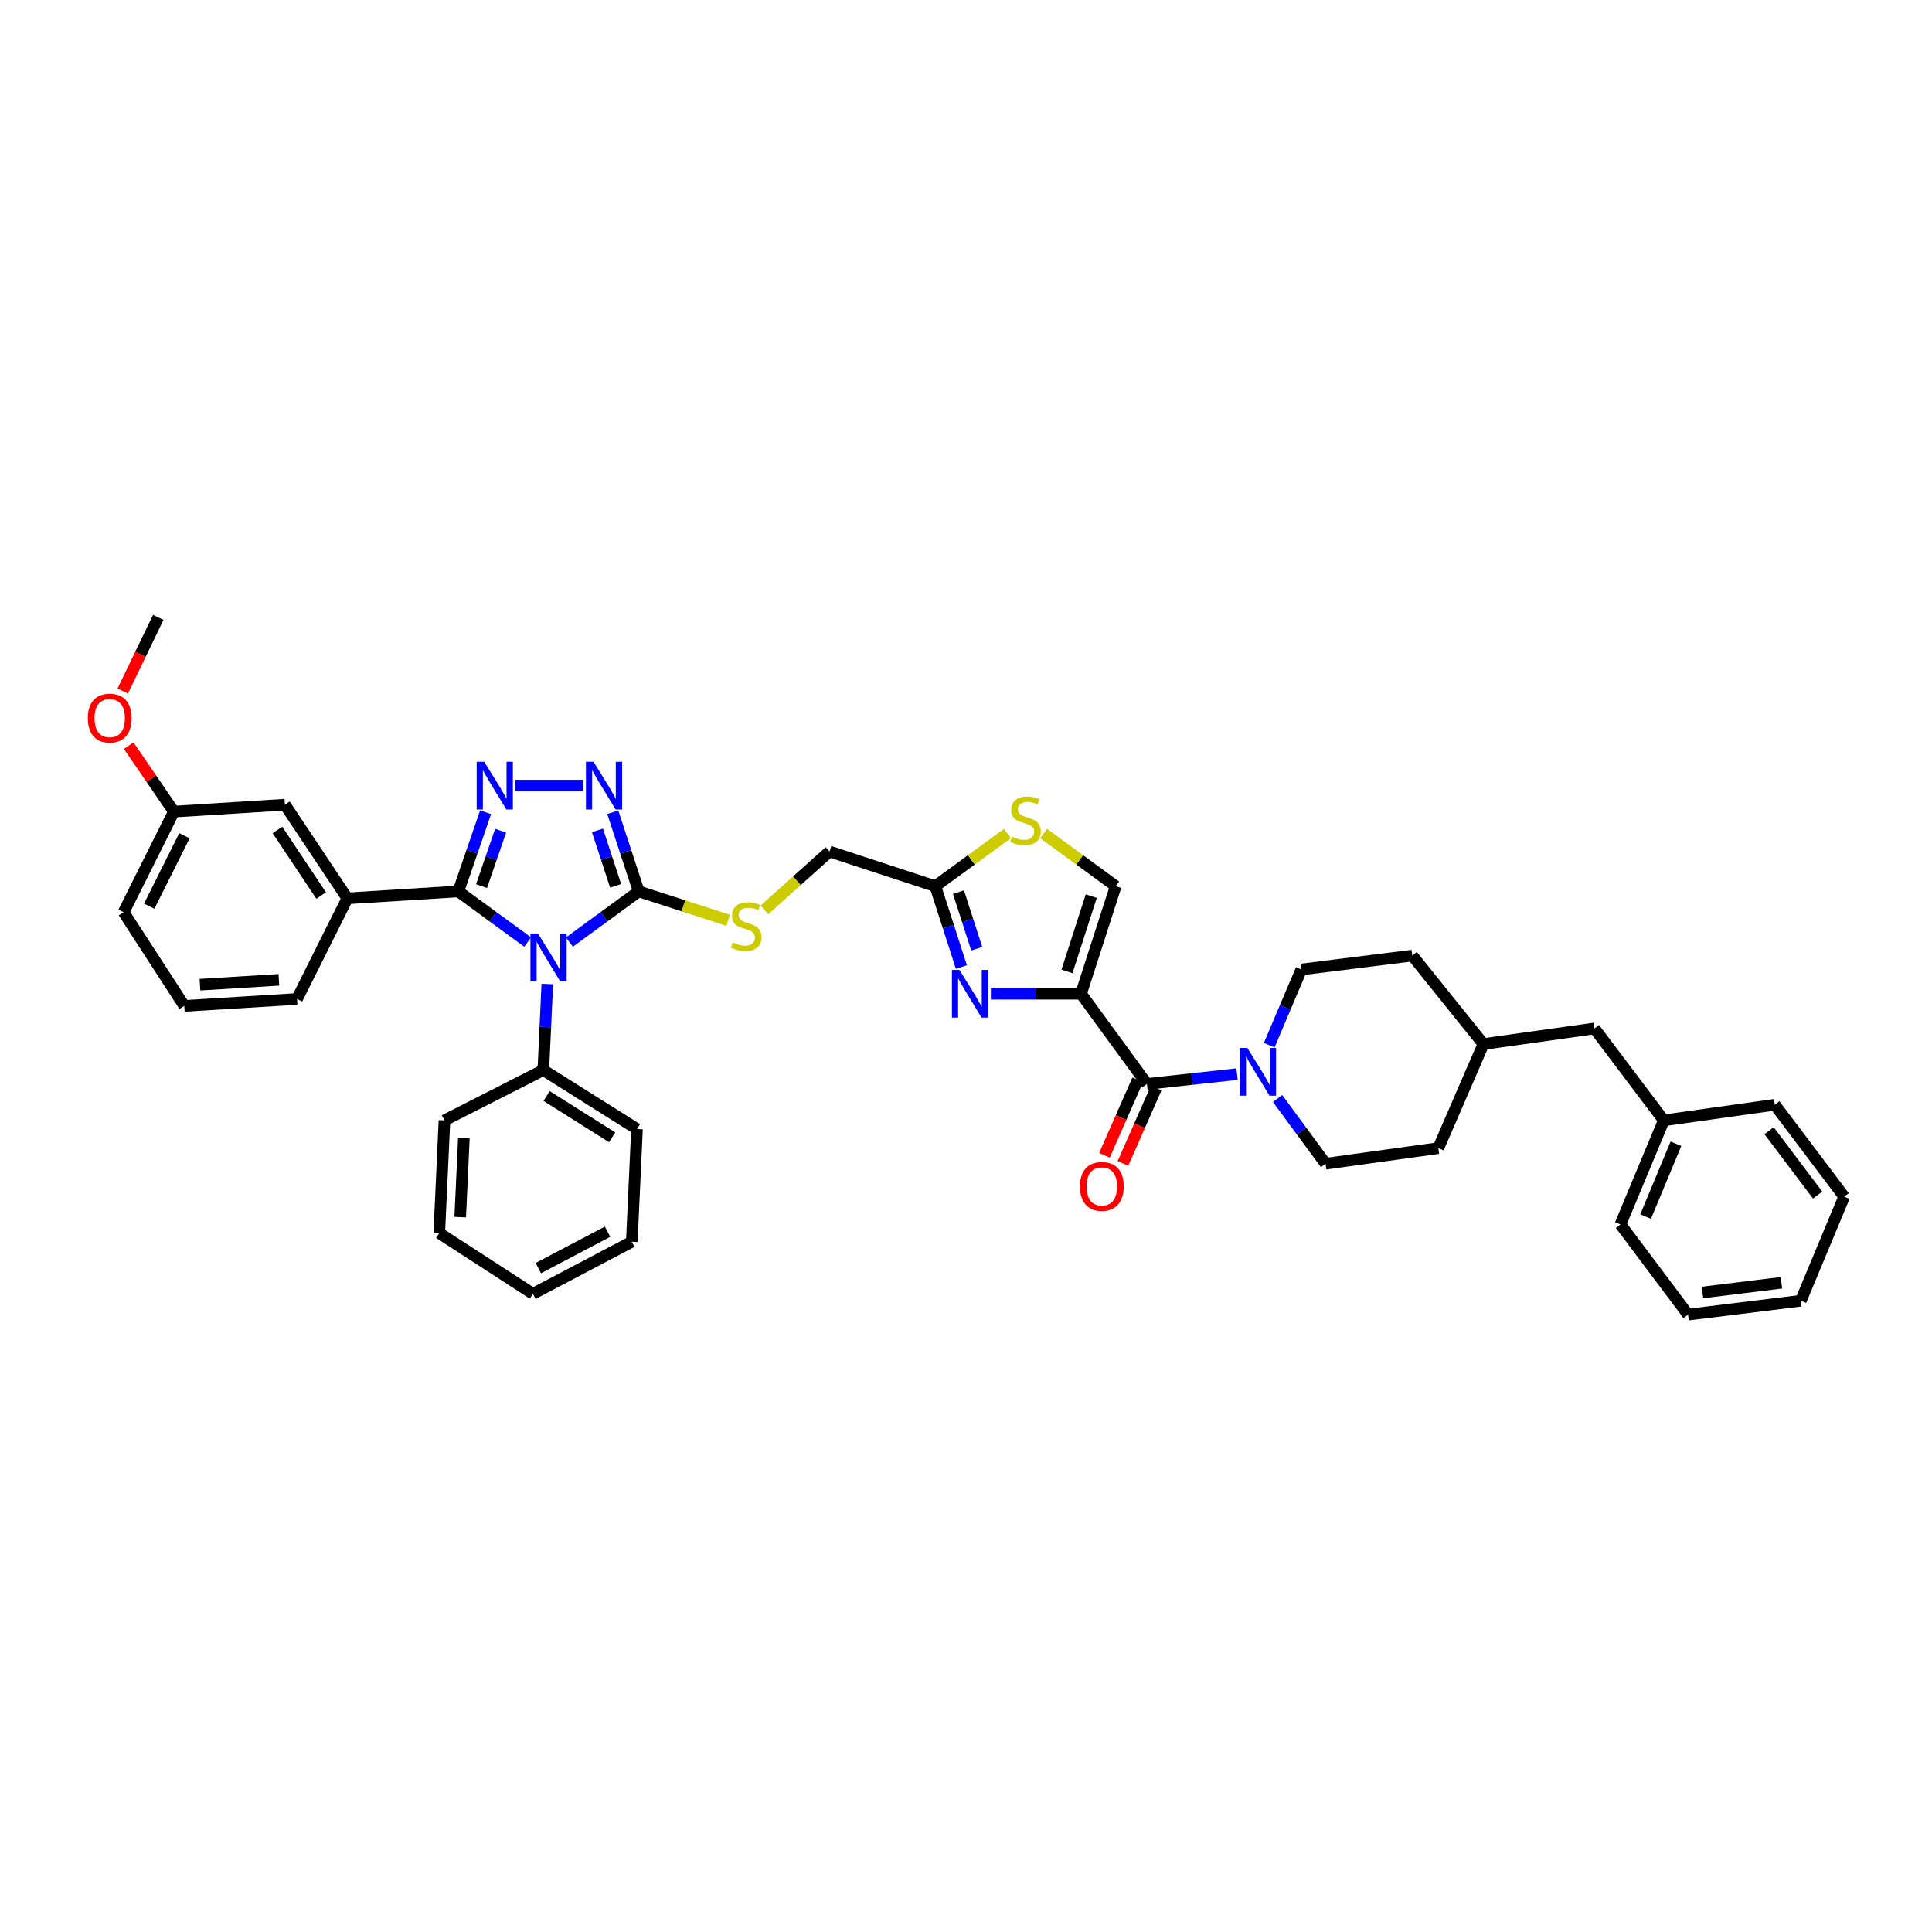 <?xml version='1.0' encoding='iso-8859-1'?>
<svg version='1.1' baseProfile='full'
              xmlns='http://www.w3.org/2000/svg'
                      xmlns:rdkit='http://www.rdkit.org/xml'
                      xmlns:xlink='http://www.w3.org/1999/xlink'
                  xml:space='preserve'
width='1000px' height='1000px' viewBox='0 0 1000 1000'>
<!-- END OF HEADER -->
<rect style='opacity:1.0;fill:#FFFFFF;stroke:none' width='1000' height='1000' x='0' y='0'> </rect>
<path class='bond-0' d='M 825.271,532.32 L 767.814,540.399' style='fill:none;fill-rule:evenodd;stroke:#000000;stroke-width:6px;stroke-linecap:butt;stroke-linejoin:miter;stroke-opacity:1' />
<path class='bond-1' d='M 825.271,532.32 L 861.177,579.902' style='fill:none;fill-rule:evenodd;stroke:#000000;stroke-width:6px;stroke-linecap:butt;stroke-linejoin:miter;stroke-opacity:1' />
<path class='bond-2' d='M 588.861,558.939 L 580.26,578.456' style='fill:none;fill-rule:evenodd;stroke:#000000;stroke-width:6px;stroke-linecap:butt;stroke-linejoin:miter;stroke-opacity:1' />
<path class='bond-2' d='M 580.26,578.456 L 571.66,597.972' style='fill:none;fill-rule:evenodd;stroke:#FF0000;stroke-width:6px;stroke-linecap:butt;stroke-linejoin:miter;stroke-opacity:1' />
<path class='bond-2' d='M 598.434,563.158 L 589.833,582.674' style='fill:none;fill-rule:evenodd;stroke:#000000;stroke-width:6px;stroke-linecap:butt;stroke-linejoin:miter;stroke-opacity:1' />
<path class='bond-2' d='M 589.833,582.674 L 581.233,602.191' style='fill:none;fill-rule:evenodd;stroke:#FF0000;stroke-width:6px;stroke-linecap:butt;stroke-linejoin:miter;stroke-opacity:1' />
<path class='bond-3' d='M 593.648,561.049 L 616.972,558.498' style='fill:none;fill-rule:evenodd;stroke:#000000;stroke-width:6px;stroke-linecap:butt;stroke-linejoin:miter;stroke-opacity:1' />
<path class='bond-3' d='M 616.972,558.498 L 640.296,555.948' style='fill:none;fill-rule:evenodd;stroke:#0000FF;stroke-width:6px;stroke-linecap:butt;stroke-linejoin:miter;stroke-opacity:1' />
<path class='bond-4' d='M 593.648,561.049 L 559.532,514.361' style='fill:none;fill-rule:evenodd;stroke:#000000;stroke-width:6px;stroke-linecap:butt;stroke-linejoin:miter;stroke-opacity:1' />
<path class='bond-5' d='M 661.275,568.587 L 673.695,585.465' style='fill:none;fill-rule:evenodd;stroke:#0000FF;stroke-width:6px;stroke-linecap:butt;stroke-linejoin:miter;stroke-opacity:1' />
<path class='bond-5' d='M 673.695,585.465 L 686.116,602.342' style='fill:none;fill-rule:evenodd;stroke:#000000;stroke-width:6px;stroke-linecap:butt;stroke-linejoin:miter;stroke-opacity:1' />
<path class='bond-6' d='M 656.945,540.983 L 665.247,521.389' style='fill:none;fill-rule:evenodd;stroke:#0000FF;stroke-width:6px;stroke-linecap:butt;stroke-linejoin:miter;stroke-opacity:1' />
<path class='bond-6' d='M 665.247,521.389 L 673.55,501.796' style='fill:none;fill-rule:evenodd;stroke:#000000;stroke-width:6px;stroke-linecap:butt;stroke-linejoin:miter;stroke-opacity:1' />
<path class='bond-7' d='M 861.177,579.902 L 838.737,633.767' style='fill:none;fill-rule:evenodd;stroke:#000000;stroke-width:6px;stroke-linecap:butt;stroke-linejoin:miter;stroke-opacity:1' />
<path class='bond-7' d='M 867.468,592.005 L 851.76,629.711' style='fill:none;fill-rule:evenodd;stroke:#000000;stroke-width:6px;stroke-linecap:butt;stroke-linejoin:miter;stroke-opacity:1' />
<path class='bond-8' d='M 861.177,579.902 L 918.634,571.818' style='fill:none;fill-rule:evenodd;stroke:#000000;stroke-width:6px;stroke-linecap:butt;stroke-linejoin:miter;stroke-opacity:1' />
<path class='bond-9' d='M 283.282,509.318 L 282.254,531.592' style='fill:none;fill-rule:evenodd;stroke:#0000FF;stroke-width:6px;stroke-linecap:butt;stroke-linejoin:miter;stroke-opacity:1' />
<path class='bond-9' d='M 282.254,531.592 L 281.227,553.865' style='fill:none;fill-rule:evenodd;stroke:#000000;stroke-width:6px;stroke-linecap:butt;stroke-linejoin:miter;stroke-opacity:1' />
<path class='bond-10' d='M 294.727,487.615 L 312.666,474.506' style='fill:none;fill-rule:evenodd;stroke:#0000FF;stroke-width:6px;stroke-linecap:butt;stroke-linejoin:miter;stroke-opacity:1' />
<path class='bond-10' d='M 312.666,474.506 L 330.605,461.397' style='fill:none;fill-rule:evenodd;stroke:#000000;stroke-width:6px;stroke-linecap:butt;stroke-linejoin:miter;stroke-opacity:1' />
<path class='bond-11' d='M 273.11,487.614 L 255.173,474.506' style='fill:none;fill-rule:evenodd;stroke:#0000FF;stroke-width:6px;stroke-linecap:butt;stroke-linejoin:miter;stroke-opacity:1' />
<path class='bond-11' d='M 255.173,474.506 L 237.237,461.397' style='fill:none;fill-rule:evenodd;stroke:#000000;stroke-width:6px;stroke-linecap:butt;stroke-linejoin:miter;stroke-opacity:1' />
<path class='bond-12' d='M 330.605,461.397 L 323.886,440.907' style='fill:none;fill-rule:evenodd;stroke:#000000;stroke-width:6px;stroke-linecap:butt;stroke-linejoin:miter;stroke-opacity:1' />
<path class='bond-12' d='M 323.886,440.907 L 317.167,420.417' style='fill:none;fill-rule:evenodd;stroke:#0000FF;stroke-width:6px;stroke-linecap:butt;stroke-linejoin:miter;stroke-opacity:1' />
<path class='bond-12' d='M 318.649,458.51 L 313.946,444.167' style='fill:none;fill-rule:evenodd;stroke:#000000;stroke-width:6px;stroke-linecap:butt;stroke-linejoin:miter;stroke-opacity:1' />
<path class='bond-12' d='M 313.946,444.167 L 309.242,429.824' style='fill:none;fill-rule:evenodd;stroke:#0000FF;stroke-width:6px;stroke-linecap:butt;stroke-linejoin:miter;stroke-opacity:1' />
<path class='bond-13' d='M 330.605,461.397 L 353.747,468.861' style='fill:none;fill-rule:evenodd;stroke:#000000;stroke-width:6px;stroke-linecap:butt;stroke-linejoin:miter;stroke-opacity:1' />
<path class='bond-13' d='M 353.747,468.861 L 376.888,476.325' style='fill:none;fill-rule:evenodd;stroke:#CCCC00;stroke-width:6px;stroke-linecap:butt;stroke-linejoin:miter;stroke-opacity:1' />
<path class='bond-14' d='M 301.87,406.631 L 266.598,406.631' style='fill:none;fill-rule:evenodd;stroke:#0000FF;stroke-width:6px;stroke-linecap:butt;stroke-linejoin:miter;stroke-opacity:1' />
<path class='bond-15' d='M 251.342,420.424 L 244.29,440.91' style='fill:none;fill-rule:evenodd;stroke:#0000FF;stroke-width:6px;stroke-linecap:butt;stroke-linejoin:miter;stroke-opacity:1' />
<path class='bond-15' d='M 244.29,440.91 L 237.237,461.397' style='fill:none;fill-rule:evenodd;stroke:#000000;stroke-width:6px;stroke-linecap:butt;stroke-linejoin:miter;stroke-opacity:1' />
<path class='bond-15' d='M 259.118,429.975 L 254.181,444.316' style='fill:none;fill-rule:evenodd;stroke:#0000FF;stroke-width:6px;stroke-linecap:butt;stroke-linejoin:miter;stroke-opacity:1' />
<path class='bond-15' d='M 254.181,444.316 L 249.244,458.657' style='fill:none;fill-rule:evenodd;stroke:#000000;stroke-width:6px;stroke-linecap:butt;stroke-linejoin:miter;stroke-opacity:1' />
<path class='bond-16' d='M 237.237,461.397 L 179.78,464.989' style='fill:none;fill-rule:evenodd;stroke:#000000;stroke-width:6px;stroke-linecap:butt;stroke-linejoin:miter;stroke-opacity:1' />
<path class='bond-17' d='M 395.628,470.963 L 412.492,455.855' style='fill:none;fill-rule:evenodd;stroke:#CCCC00;stroke-width:6px;stroke-linecap:butt;stroke-linejoin:miter;stroke-opacity:1' />
<path class='bond-17' d='M 412.492,455.855 L 429.356,440.747' style='fill:none;fill-rule:evenodd;stroke:#000000;stroke-width:6px;stroke-linecap:butt;stroke-linejoin:miter;stroke-opacity:1' />
<path class='bond-18' d='M 281.227,553.865 L 329.705,584.389' style='fill:none;fill-rule:evenodd;stroke:#000000;stroke-width:6px;stroke-linecap:butt;stroke-linejoin:miter;stroke-opacity:1' />
<path class='bond-18' d='M 282.925,567.296 L 316.859,588.663' style='fill:none;fill-rule:evenodd;stroke:#000000;stroke-width:6px;stroke-linecap:butt;stroke-linejoin:miter;stroke-opacity:1' />
<path class='bond-19' d='M 281.227,553.865 L 230.053,579.902' style='fill:none;fill-rule:evenodd;stroke:#000000;stroke-width:6px;stroke-linecap:butt;stroke-linejoin:miter;stroke-opacity:1' />
<path class='bond-20' d='M 329.705,584.389 L 327.014,642.741' style='fill:none;fill-rule:evenodd;stroke:#000000;stroke-width:6px;stroke-linecap:butt;stroke-linejoin:miter;stroke-opacity:1' />
<path class='bond-21' d='M 179.78,464.989 L 147.46,416.506' style='fill:none;fill-rule:evenodd;stroke:#000000;stroke-width:6px;stroke-linecap:butt;stroke-linejoin:miter;stroke-opacity:1' />
<path class='bond-21' d='M 166.227,463.519 L 143.603,429.581' style='fill:none;fill-rule:evenodd;stroke:#000000;stroke-width:6px;stroke-linecap:butt;stroke-linejoin:miter;stroke-opacity:1' />
<path class='bond-22' d='M 179.78,464.989 L 153.748,517.058' style='fill:none;fill-rule:evenodd;stroke:#000000;stroke-width:6px;stroke-linecap:butt;stroke-linejoin:miter;stroke-opacity:1' />
<path class='bond-23' d='M 147.46,416.506 L 90.003,420.098' style='fill:none;fill-rule:evenodd;stroke:#000000;stroke-width:6px;stroke-linecap:butt;stroke-linejoin:miter;stroke-opacity:1' />
<path class='bond-24' d='M 90.003,420.098 L 78.307,403.027' style='fill:none;fill-rule:evenodd;stroke:#000000;stroke-width:6px;stroke-linecap:butt;stroke-linejoin:miter;stroke-opacity:1' />
<path class='bond-24' d='M 78.307,403.027 L 66.611,385.957' style='fill:none;fill-rule:evenodd;stroke:#FF0000;stroke-width:6px;stroke-linecap:butt;stroke-linejoin:miter;stroke-opacity:1' />
<path class='bond-25' d='M 90.003,420.098 L 63.971,472.167' style='fill:none;fill-rule:evenodd;stroke:#000000;stroke-width:6px;stroke-linecap:butt;stroke-linejoin:miter;stroke-opacity:1' />
<path class='bond-25' d='M 95.456,432.586 L 77.233,469.034' style='fill:none;fill-rule:evenodd;stroke:#000000;stroke-width:6px;stroke-linecap:butt;stroke-linejoin:miter;stroke-opacity:1' />
<path class='bond-26' d='M 63.512,357.691 L 72.718,338.621' style='fill:none;fill-rule:evenodd;stroke:#FF0000;stroke-width:6px;stroke-linecap:butt;stroke-linejoin:miter;stroke-opacity:1' />
<path class='bond-26' d='M 72.718,338.621 L 81.924,319.551' style='fill:none;fill-rule:evenodd;stroke:#000000;stroke-width:6px;stroke-linecap:butt;stroke-linejoin:miter;stroke-opacity:1' />
<path class='bond-27' d='M 153.748,517.058 L 95.391,520.65' style='fill:none;fill-rule:evenodd;stroke:#000000;stroke-width:6px;stroke-linecap:butt;stroke-linejoin:miter;stroke-opacity:1' />
<path class='bond-27' d='M 144.352,507.155 L 103.502,509.669' style='fill:none;fill-rule:evenodd;stroke:#000000;stroke-width:6px;stroke-linecap:butt;stroke-linejoin:miter;stroke-opacity:1' />
<path class='bond-28' d='M 95.391,520.65 L 63.971,472.167' style='fill:none;fill-rule:evenodd;stroke:#000000;stroke-width:6px;stroke-linecap:butt;stroke-linejoin:miter;stroke-opacity:1' />
<path class='bond-29' d='M 230.053,579.902 L 227.362,638.254' style='fill:none;fill-rule:evenodd;stroke:#000000;stroke-width:6px;stroke-linecap:butt;stroke-linejoin:miter;stroke-opacity:1' />
<path class='bond-29' d='M 240.1,589.137 L 238.216,629.983' style='fill:none;fill-rule:evenodd;stroke:#000000;stroke-width:6px;stroke-linecap:butt;stroke-linejoin:miter;stroke-opacity:1' />
<path class='bond-30' d='M 227.362,638.254 L 275.84,669.674' style='fill:none;fill-rule:evenodd;stroke:#000000;stroke-width:6px;stroke-linecap:butt;stroke-linejoin:miter;stroke-opacity:1' />
<path class='bond-31' d='M 327.014,642.741 L 275.84,669.674' style='fill:none;fill-rule:evenodd;stroke:#000000;stroke-width:6px;stroke-linecap:butt;stroke-linejoin:miter;stroke-opacity:1' />
<path class='bond-31' d='M 314.465,637.523 L 278.643,656.376' style='fill:none;fill-rule:evenodd;stroke:#000000;stroke-width:6px;stroke-linecap:butt;stroke-linejoin:miter;stroke-opacity:1' />
<path class='bond-32' d='M 429.356,440.747 L 484.122,458.7' style='fill:none;fill-rule:evenodd;stroke:#000000;stroke-width:6px;stroke-linecap:butt;stroke-linejoin:miter;stroke-opacity:1' />
<path class='bond-33' d='M 484.122,458.7 L 490.872,479.628' style='fill:none;fill-rule:evenodd;stroke:#000000;stroke-width:6px;stroke-linecap:butt;stroke-linejoin:miter;stroke-opacity:1' />
<path class='bond-33' d='M 490.872,479.628 L 497.622,500.555' style='fill:none;fill-rule:evenodd;stroke:#0000FF;stroke-width:6px;stroke-linecap:butt;stroke-linejoin:miter;stroke-opacity:1' />
<path class='bond-33' d='M 496.103,461.767 L 500.828,476.416' style='fill:none;fill-rule:evenodd;stroke:#000000;stroke-width:6px;stroke-linecap:butt;stroke-linejoin:miter;stroke-opacity:1' />
<path class='bond-33' d='M 500.828,476.416 L 505.553,491.065' style='fill:none;fill-rule:evenodd;stroke:#0000FF;stroke-width:6px;stroke-linecap:butt;stroke-linejoin:miter;stroke-opacity:1' />
<path class='bond-34' d='M 484.122,458.7 L 502.782,445.065' style='fill:none;fill-rule:evenodd;stroke:#000000;stroke-width:6px;stroke-linecap:butt;stroke-linejoin:miter;stroke-opacity:1' />
<path class='bond-34' d='M 502.782,445.065 L 521.442,431.43' style='fill:none;fill-rule:evenodd;stroke:#CCCC00;stroke-width:6px;stroke-linecap:butt;stroke-linejoin:miter;stroke-opacity:1' />
<path class='bond-35' d='M 512.874,514.361 L 536.203,514.361' style='fill:none;fill-rule:evenodd;stroke:#0000FF;stroke-width:6px;stroke-linecap:butt;stroke-linejoin:miter;stroke-opacity:1' />
<path class='bond-35' d='M 536.203,514.361 L 559.532,514.361' style='fill:none;fill-rule:evenodd;stroke:#000000;stroke-width:6px;stroke-linecap:butt;stroke-linejoin:miter;stroke-opacity:1' />
<path class='bond-36' d='M 559.532,514.361 L 577.485,458.7' style='fill:none;fill-rule:evenodd;stroke:#000000;stroke-width:6px;stroke-linecap:butt;stroke-linejoin:miter;stroke-opacity:1' />
<path class='bond-36' d='M 552.268,502.801 L 564.835,463.838' style='fill:none;fill-rule:evenodd;stroke:#000000;stroke-width:6px;stroke-linecap:butt;stroke-linejoin:miter;stroke-opacity:1' />
<path class='bond-37' d='M 577.485,458.7 L 558.825,445.065' style='fill:none;fill-rule:evenodd;stroke:#000000;stroke-width:6px;stroke-linecap:butt;stroke-linejoin:miter;stroke-opacity:1' />
<path class='bond-37' d='M 558.825,445.065 L 540.164,431.43' style='fill:none;fill-rule:evenodd;stroke:#CCCC00;stroke-width:6px;stroke-linecap:butt;stroke-linejoin:miter;stroke-opacity:1' />
<path class='bond-38' d='M 767.814,540.399 L 731.001,494.612' style='fill:none;fill-rule:evenodd;stroke:#000000;stroke-width:6px;stroke-linecap:butt;stroke-linejoin:miter;stroke-opacity:1' />
<path class='bond-39' d='M 767.814,540.399 L 744.473,594.264' style='fill:none;fill-rule:evenodd;stroke:#000000;stroke-width:6px;stroke-linecap:butt;stroke-linejoin:miter;stroke-opacity:1' />
<path class='bond-40' d='M 686.116,602.342 L 744.473,594.264' style='fill:none;fill-rule:evenodd;stroke:#000000;stroke-width:6px;stroke-linecap:butt;stroke-linejoin:miter;stroke-opacity:1' />
<path class='bond-41' d='M 673.55,501.796 L 731.001,494.612' style='fill:none;fill-rule:evenodd;stroke:#000000;stroke-width:6px;stroke-linecap:butt;stroke-linejoin:miter;stroke-opacity:1' />
<path class='bond-42' d='M 838.737,633.767 L 873.748,680.449' style='fill:none;fill-rule:evenodd;stroke:#000000;stroke-width:6px;stroke-linecap:butt;stroke-linejoin:miter;stroke-opacity:1' />
<path class='bond-43' d='M 918.634,571.818 L 954.545,619.4' style='fill:none;fill-rule:evenodd;stroke:#000000;stroke-width:6px;stroke-linecap:butt;stroke-linejoin:miter;stroke-opacity:1' />
<path class='bond-43' d='M 915.67,585.258 L 940.808,618.565' style='fill:none;fill-rule:evenodd;stroke:#000000;stroke-width:6px;stroke-linecap:butt;stroke-linejoin:miter;stroke-opacity:1' />
<path class='bond-44' d='M 873.748,680.449 L 932.1,673.265' style='fill:none;fill-rule:evenodd;stroke:#000000;stroke-width:6px;stroke-linecap:butt;stroke-linejoin:miter;stroke-opacity:1' />
<path class='bond-44' d='M 881.222,668.988 L 922.069,663.96' style='fill:none;fill-rule:evenodd;stroke:#000000;stroke-width:6px;stroke-linecap:butt;stroke-linejoin:miter;stroke-opacity:1' />
<path class='bond-45' d='M 954.545,619.4 L 932.1,673.265' style='fill:none;fill-rule:evenodd;stroke:#000000;stroke-width:6px;stroke-linecap:butt;stroke-linejoin:miter;stroke-opacity:1' />
<path  class='atom-2' d='M 558.974 614.082
Q 558.974 608.154, 561.903 604.841
Q 564.832 601.529, 570.307 601.529
Q 575.782 601.529, 578.711 604.841
Q 581.64 608.154, 581.64 614.082
Q 581.64 620.08, 578.676 623.498
Q 575.712 626.88, 570.307 626.88
Q 564.867 626.88, 561.903 623.498
Q 558.974 620.115, 558.974 614.082
M 570.307 624.091
Q 574.073 624.091, 576.096 621.58
Q 578.153 619.034, 578.153 614.082
Q 578.153 609.235, 576.096 606.794
Q 574.073 604.318, 570.307 604.318
Q 566.541 604.318, 564.483 606.759
Q 562.461 609.2, 562.461 614.082
Q 562.461 619.069, 564.483 621.58
Q 566.541 624.091, 570.307 624.091
' fill='#FF0000'/>
<path  class='atom-3' d='M 645.647 542.421
L 653.737 555.498
Q 654.539 556.788, 655.83 559.125
Q 657.12 561.461, 657.19 561.601
L 657.19 542.421
L 660.467 542.421
L 660.467 567.11
L 657.085 567.11
L 648.402 552.813
Q 647.391 551.139, 646.31 549.221
Q 645.263 547.303, 644.95 546.711
L 644.95 567.11
L 641.741 567.11
L 641.741 542.421
L 645.647 542.421
' fill='#0000FF'/>
<path  class='atom-5' d='M 278.461 483.169
L 286.551 496.245
Q 287.353 497.536, 288.643 499.872
Q 289.933 502.209, 290.003 502.348
L 290.003 483.169
L 293.281 483.169
L 293.281 507.858
L 289.899 507.858
L 281.216 493.56
Q 280.204 491.887, 279.123 489.969
Q 278.077 488.051, 277.763 487.458
L 277.763 507.858
L 274.555 507.858
L 274.555 483.169
L 278.461 483.169
' fill='#0000FF'/>
<path  class='atom-7' d='M 307.189 394.287
L 315.279 407.364
Q 316.081 408.654, 317.372 410.99
Q 318.662 413.327, 318.732 413.466
L 318.732 394.287
L 322.01 394.287
L 322.01 418.976
L 318.627 418.976
L 309.944 404.678
Q 308.933 403.005, 307.852 401.087
Q 306.806 399.169, 306.492 398.576
L 306.492 418.976
L 303.284 418.976
L 303.284 394.287
L 307.189 394.287
' fill='#0000FF'/>
<path  class='atom-8' d='M 250.633 394.287
L 258.723 407.364
Q 259.525 408.654, 260.816 410.99
Q 262.106 413.327, 262.176 413.466
L 262.176 394.287
L 265.454 394.287
L 265.454 418.976
L 262.071 418.976
L 253.388 404.678
Q 252.377 403.005, 251.296 401.087
Q 250.25 399.169, 249.936 398.576
L 249.936 418.976
L 246.728 418.976
L 246.728 394.287
L 250.633 394.287
' fill='#0000FF'/>
<path  class='atom-10' d='M 379.292 487.824
Q 379.571 487.929, 380.722 488.417
Q 381.872 488.905, 383.128 489.219
Q 384.418 489.498, 385.673 489.498
Q 388.01 489.498, 389.37 488.382
Q 390.73 487.231, 390.73 485.244
Q 390.73 483.884, 390.032 483.047
Q 389.37 482.21, 388.324 481.756
Q 387.278 481.303, 385.534 480.78
Q 383.337 480.117, 382.012 479.49
Q 380.722 478.862, 379.78 477.537
Q 378.874 476.212, 378.874 473.98
Q 378.874 470.876, 380.966 468.958
Q 383.093 467.041, 387.278 467.041
Q 390.137 467.041, 393.38 468.401
L 392.578 471.086
Q 389.614 469.865, 387.382 469.865
Q 384.976 469.865, 383.651 470.876
Q 382.326 471.853, 382.361 473.562
Q 382.361 474.887, 383.023 475.689
Q 383.721 476.491, 384.697 476.944
Q 385.708 477.397, 387.382 477.92
Q 389.614 478.618, 390.939 479.315
Q 392.264 480.013, 393.206 481.442
Q 394.182 482.837, 394.182 485.244
Q 394.182 488.661, 391.881 490.509
Q 389.614 492.322, 385.813 492.322
Q 383.616 492.322, 381.942 491.834
Q 380.303 491.381, 378.35 490.579
L 379.292 487.824
' fill='#CCCC00'/>
<path  class='atom-16' d='M 45.455 371.69
Q 45.455 365.762, 48.384 362.449
Q 51.313 359.136, 56.788 359.136
Q 62.263 359.136, 65.192 362.449
Q 68.121 365.762, 68.121 371.69
Q 68.121 377.688, 65.157 381.105
Q 62.193 384.488, 56.788 384.488
Q 51.348 384.488, 48.384 381.105
Q 45.455 377.723, 45.455 371.69
M 56.788 381.698
Q 60.554 381.698, 62.577 379.187
Q 64.634 376.642, 64.634 371.69
Q 64.634 366.843, 62.577 364.402
Q 60.554 361.926, 56.788 361.926
Q 53.022 361.926, 50.964 364.367
Q 48.942 366.808, 48.942 371.69
Q 48.942 376.677, 50.964 379.187
Q 53.022 381.698, 56.788 381.698
' fill='#FF0000'/>
<path  class='atom-27' d='M 496.617 502.017
L 504.708 515.094
Q 505.51 516.384, 506.8 518.72
Q 508.09 521.057, 508.16 521.196
L 508.16 502.017
L 511.438 502.017
L 511.438 526.706
L 508.055 526.706
L 499.372 512.408
Q 498.361 510.735, 497.28 508.817
Q 496.234 506.899, 495.92 506.306
L 495.92 526.706
L 492.712 526.706
L 492.712 502.017
L 496.617 502.017
' fill='#0000FF'/>
<path  class='atom-30' d='M 523.829 433.064
Q 524.108 433.169, 525.259 433.657
Q 526.409 434.145, 527.665 434.459
Q 528.955 434.738, 530.21 434.738
Q 532.547 434.738, 533.907 433.622
Q 535.267 432.471, 535.267 430.483
Q 535.267 429.123, 534.569 428.287
Q 533.907 427.45, 532.861 426.996
Q 531.815 426.543, 530.071 426.02
Q 527.874 425.357, 526.549 424.73
Q 525.259 424.102, 524.317 422.777
Q 523.41 421.452, 523.41 419.22
Q 523.41 416.116, 525.503 414.198
Q 527.63 412.28, 531.815 412.28
Q 534.674 412.28, 537.917 413.64
L 537.115 416.326
Q 534.151 415.105, 531.919 415.105
Q 529.513 415.105, 528.188 416.116
Q 526.863 417.093, 526.898 418.801
Q 526.898 420.127, 527.56 420.929
Q 528.258 421.731, 529.234 422.184
Q 530.245 422.637, 531.919 423.16
Q 534.151 423.858, 535.476 424.555
Q 536.801 425.253, 537.743 426.682
Q 538.719 428.077, 538.719 430.483
Q 538.719 433.901, 536.418 435.749
Q 534.151 437.562, 530.35 437.562
Q 528.153 437.562, 526.479 437.074
Q 524.84 436.621, 522.887 435.819
L 523.829 433.064
' fill='#CCCC00'/>
</svg>
